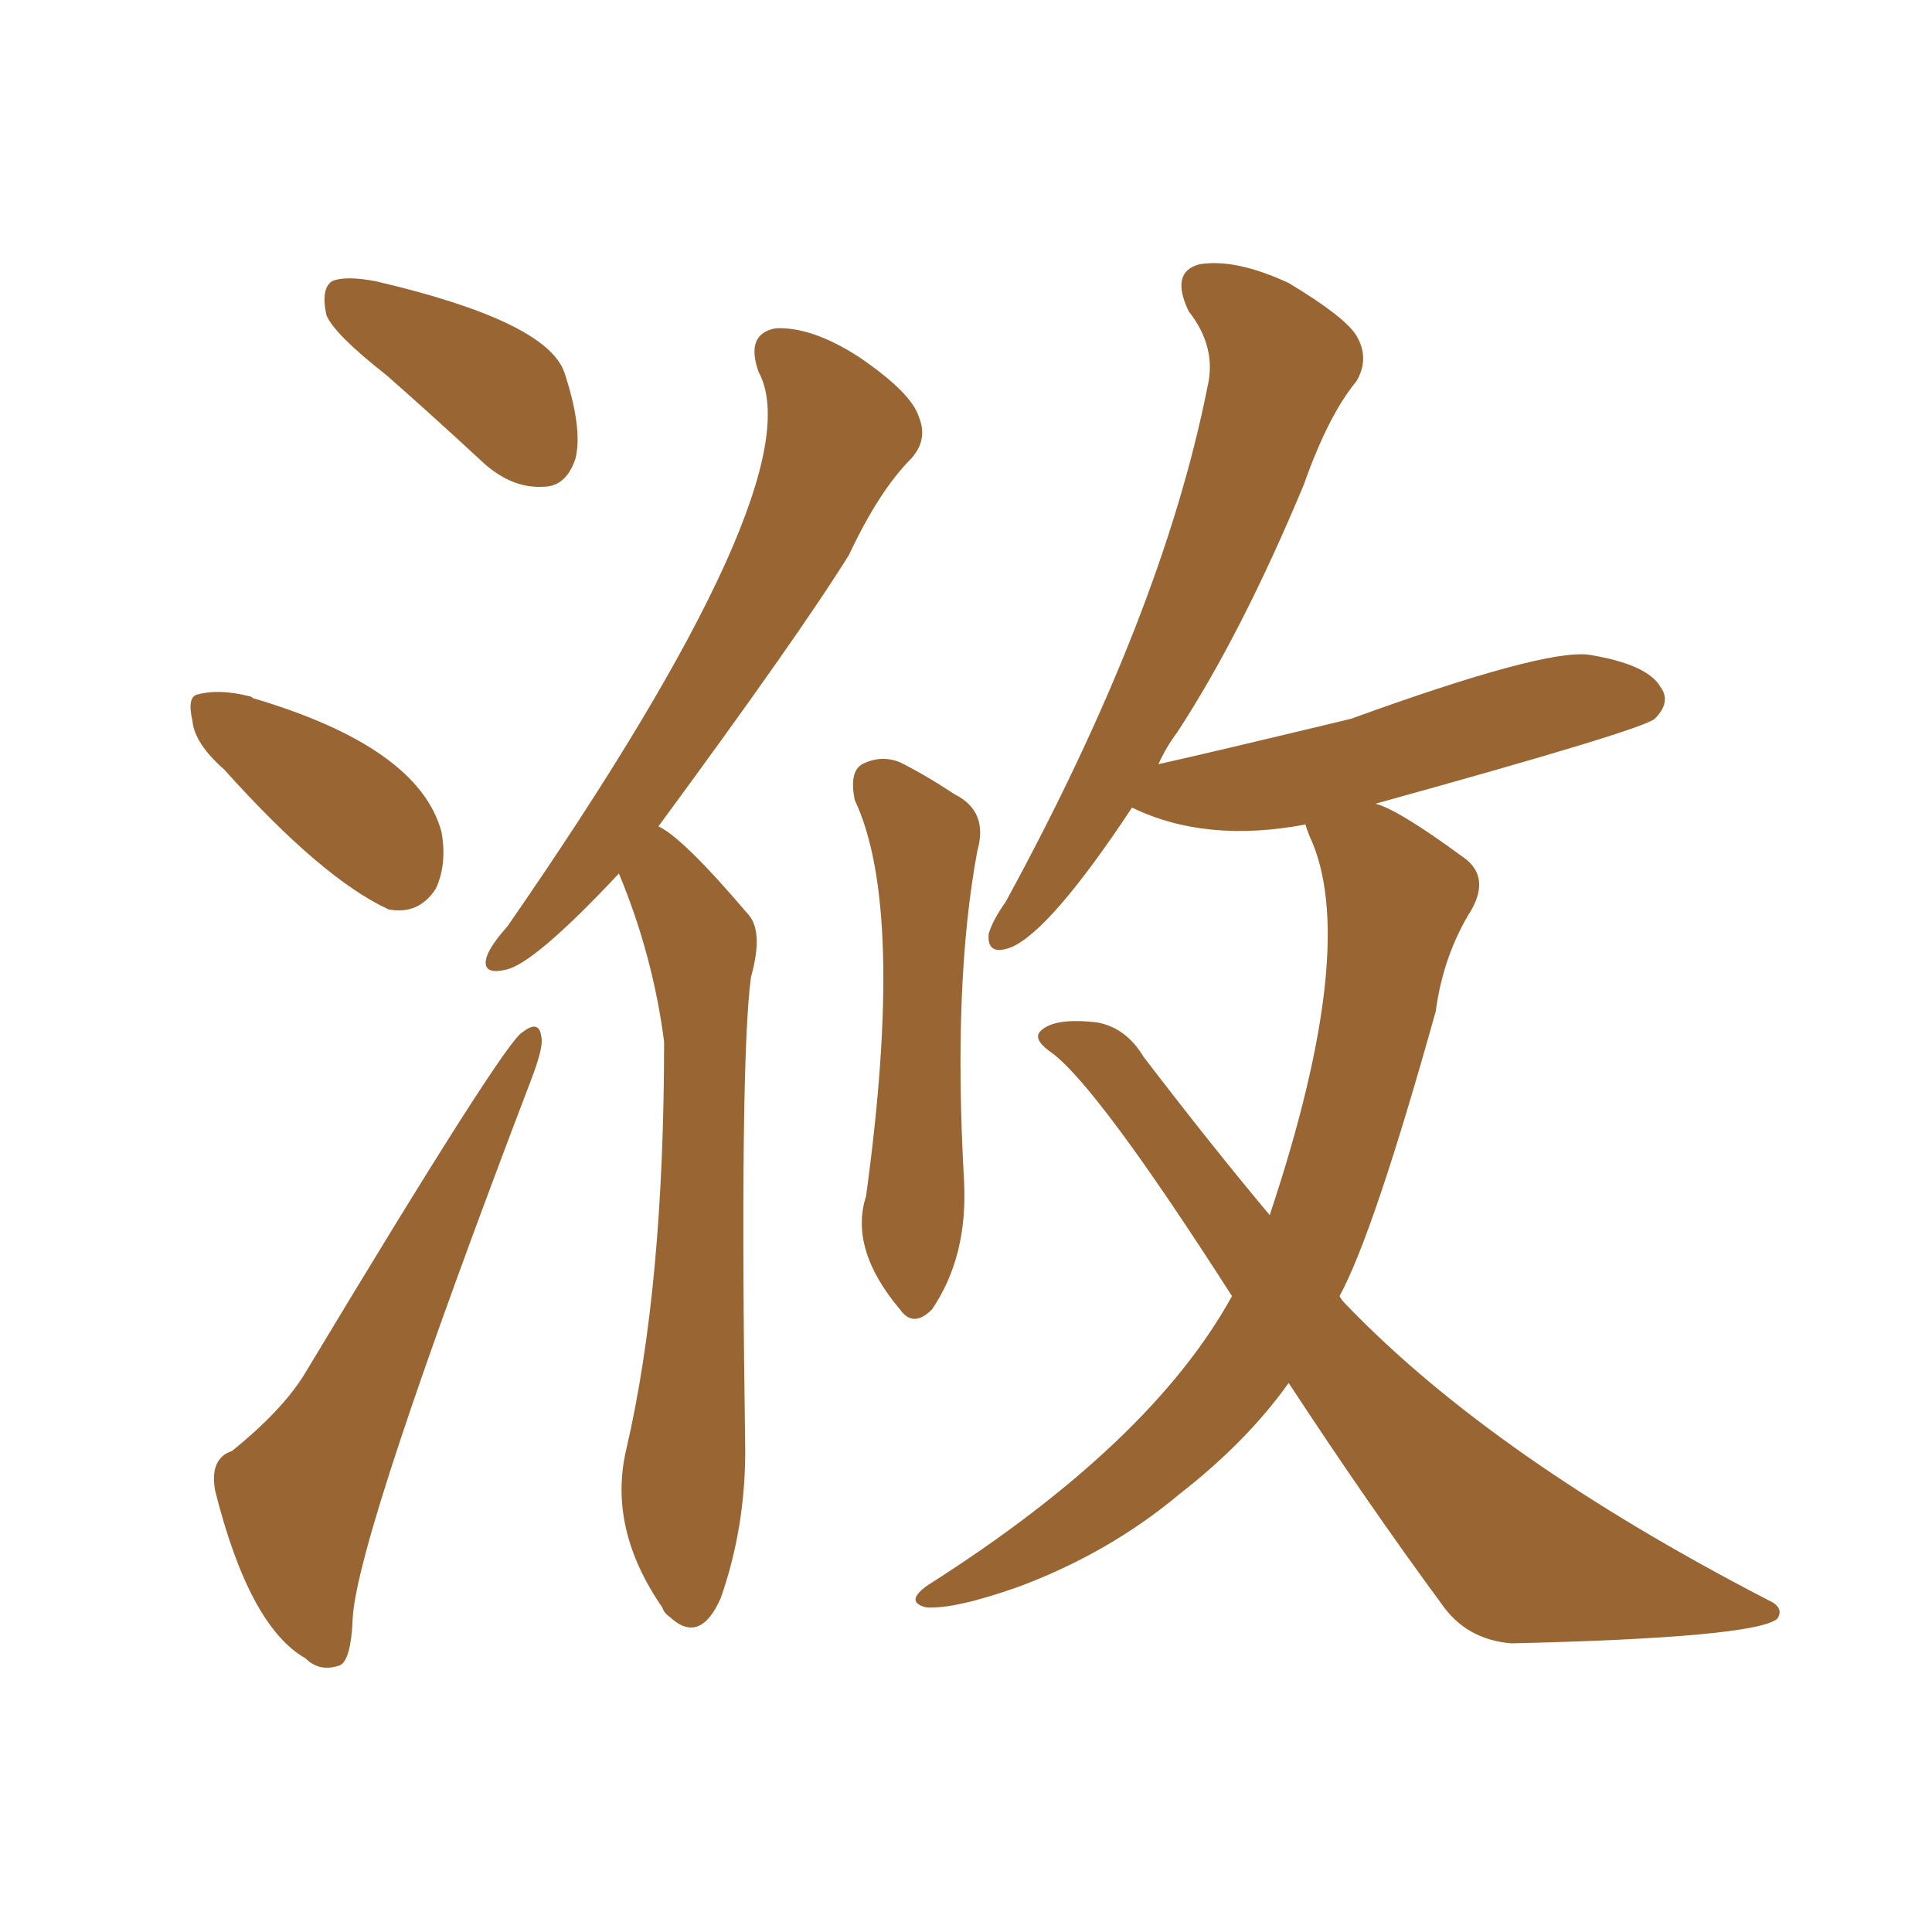 <svg xmlns="http://www.w3.org/2000/svg" xmlns:xlink="http://www.w3.org/1999/xlink" width="150" height="150"><path fill="#996633" padding="10" d="M48.05 67.82L48.05 67.82Q41.46 74.85 39.26 75.29L39.26 75.29Q37.35 75.73 37.79 74.27L37.79 74.27Q38.09 73.39 39.40 71.92L39.40 71.92Q63.43 37.21 58.89 28.86L58.89 28.86Q57.86 25.93 60.21 25.49L60.21 25.49Q62.99 25.34 66.65 27.69L66.65 27.69Q70.75 30.47 71.34 32.37L71.34 32.37Q72.07 34.13 70.75 35.60L70.75 35.60Q68.26 38.09 65.92 43.07L65.92 43.07Q62.11 49.22 51.12 64.16L51.12 64.16Q53.03 65.04 58.01 70.90L58.01 70.90Q59.33 72.22 58.30 75.88L58.30 75.88Q57.42 82.62 57.86 112.65L57.86 112.65Q57.86 118.65 55.96 124.07L55.96 124.07Q54.35 127.73 52.00 125.54L52.00 125.54Q51.56 125.24 51.42 124.80L51.42 124.80Q47.17 118.65 48.63 112.50L48.63 112.50Q51.56 99.90 51.56 80.86L51.56 80.86Q50.68 74.12 48.05 67.82ZM66.36 62.11L66.36 62.11Q65.92 59.91 66.94 59.33L66.94 59.33Q68.41 58.59 69.87 59.18L69.87 59.18Q71.92 60.21 74.12 61.67L74.12 61.67Q76.76 62.99 75.88 66.06L75.88 66.06Q73.97 76.32 74.85 91.70L74.85 91.70Q75.15 97.56 72.36 101.66L72.36 101.66Q70.90 103.13 69.87 101.66L69.87 101.66Q65.92 96.97 67.24 92.87L67.24 92.87Q70.31 70.46 66.36 62.11ZM100.05 107.37L100.05 107.37Q96.83 111.91 91.55 116.02L91.55 116.02Q86.13 120.56 79.10 123.19L79.10 123.19Q74.12 124.95 71.92 124.80L71.92 124.80Q70.17 124.37 72.07 123.05L72.07 123.05Q89.36 112.06 95.65 100.63L95.65 100.63Q84.96 83.94 81.45 81.59L81.45 81.59Q80.27 80.71 80.71 80.13L80.71 80.13Q81.74 78.96 85.25 79.39L85.25 79.39Q87.45 79.83 88.77 82.03L88.77 82.03Q94.04 88.92 98.58 94.34L98.58 94.34Q105.62 73.24 101.66 64.89L101.66 64.89Q101.37 64.16 101.37 64.01L101.37 64.01Q93.60 65.48 87.89 62.70L87.89 62.70Q81.59 72.22 78.52 73.54L78.52 73.54Q76.61 74.27 76.76 72.51L76.76 72.51Q77.05 71.48 78.08 70.02L78.08 70.02Q90.23 47.75 93.75 30.03L93.75 30.03Q94.48 26.95 92.29 24.17L92.29 24.17Q90.82 21.09 93.16 20.51L93.16 20.51Q95.95 20.07 100.05 21.97L100.05 21.97Q104.44 24.61 105.32 26.07L105.32 26.07Q106.35 27.83 105.32 29.59L105.32 29.59Q103.13 32.23 101.22 37.65L101.22 37.65Q96.39 49.22 91.41 56.84L91.41 56.84Q90.53 58.01 89.94 59.33L89.94 59.33Q93.31 58.59 104.88 55.81L104.88 55.81Q119.82 50.39 123.34 50.83L123.34 50.83Q127.88 51.56 128.91 53.32L128.91 53.32Q129.79 54.49 128.47 55.81L128.47 55.81Q127.44 56.69 106.79 62.40L106.79 62.40Q108.54 62.84 113.53 66.50L113.53 66.50Q115.72 67.97 114.26 70.61L114.26 70.61Q112.06 74.12 111.47 78.52L111.47 78.52Q106.64 95.80 104.00 100.63L104.00 100.63Q104.15 100.93 104.59 101.37L104.59 101.37Q116.02 113.23 137.26 124.22L137.26 124.22Q138.57 124.80 137.99 125.68L137.99 125.68Q136.23 127.15 117.33 127.59L117.33 127.59Q113.82 127.29 111.91 124.51L111.91 124.51Q106.20 116.75 100.05 107.37ZM30.03 29.15L30.03 29.15Q25.93 25.93 25.34 24.46L25.34 24.46Q24.90 22.41 25.78 21.83L25.78 21.83Q26.81 21.39 29.15 21.83L29.15 21.83Q42.33 24.90 43.80 28.86L43.80 28.86Q45.26 33.25 44.68 35.60L44.68 35.60Q43.95 37.79 42.19 37.79L42.19 37.79Q39.84 37.94 37.65 36.04L37.65 36.04Q33.69 32.37 30.03 29.15ZM17.43 59.77L17.43 59.77Q15.09 57.71 14.94 55.96L14.94 55.96Q14.50 54.05 15.38 53.91L15.38 53.91Q16.99 53.47 19.34 54.05L19.34 54.05Q19.48 54.05 19.63 54.20L19.63 54.20Q32.52 58.01 34.28 64.60L34.28 64.60Q34.72 67.09 33.84 68.99L33.84 68.99Q32.52 71.04 30.18 70.61L30.18 70.61Q25.05 68.26 17.43 59.77ZM18.02 112.65L18.02 112.65L18.02 112.65Q21.83 109.57 23.58 106.79L23.58 106.79Q39.26 80.71 40.58 80.13L40.58 80.13Q41.89 79.10 42.04 80.57L42.04 80.57Q42.19 81.30 41.31 83.64L41.31 83.64Q27.83 118.95 27.39 125.54L27.39 125.54Q27.25 129.20 26.22 129.35L26.22 129.35Q24.76 129.79 23.73 128.76L23.73 128.76Q19.34 126.27 16.70 115.72L16.70 115.72Q16.26 113.23 18.02 112.65Z"/></svg>